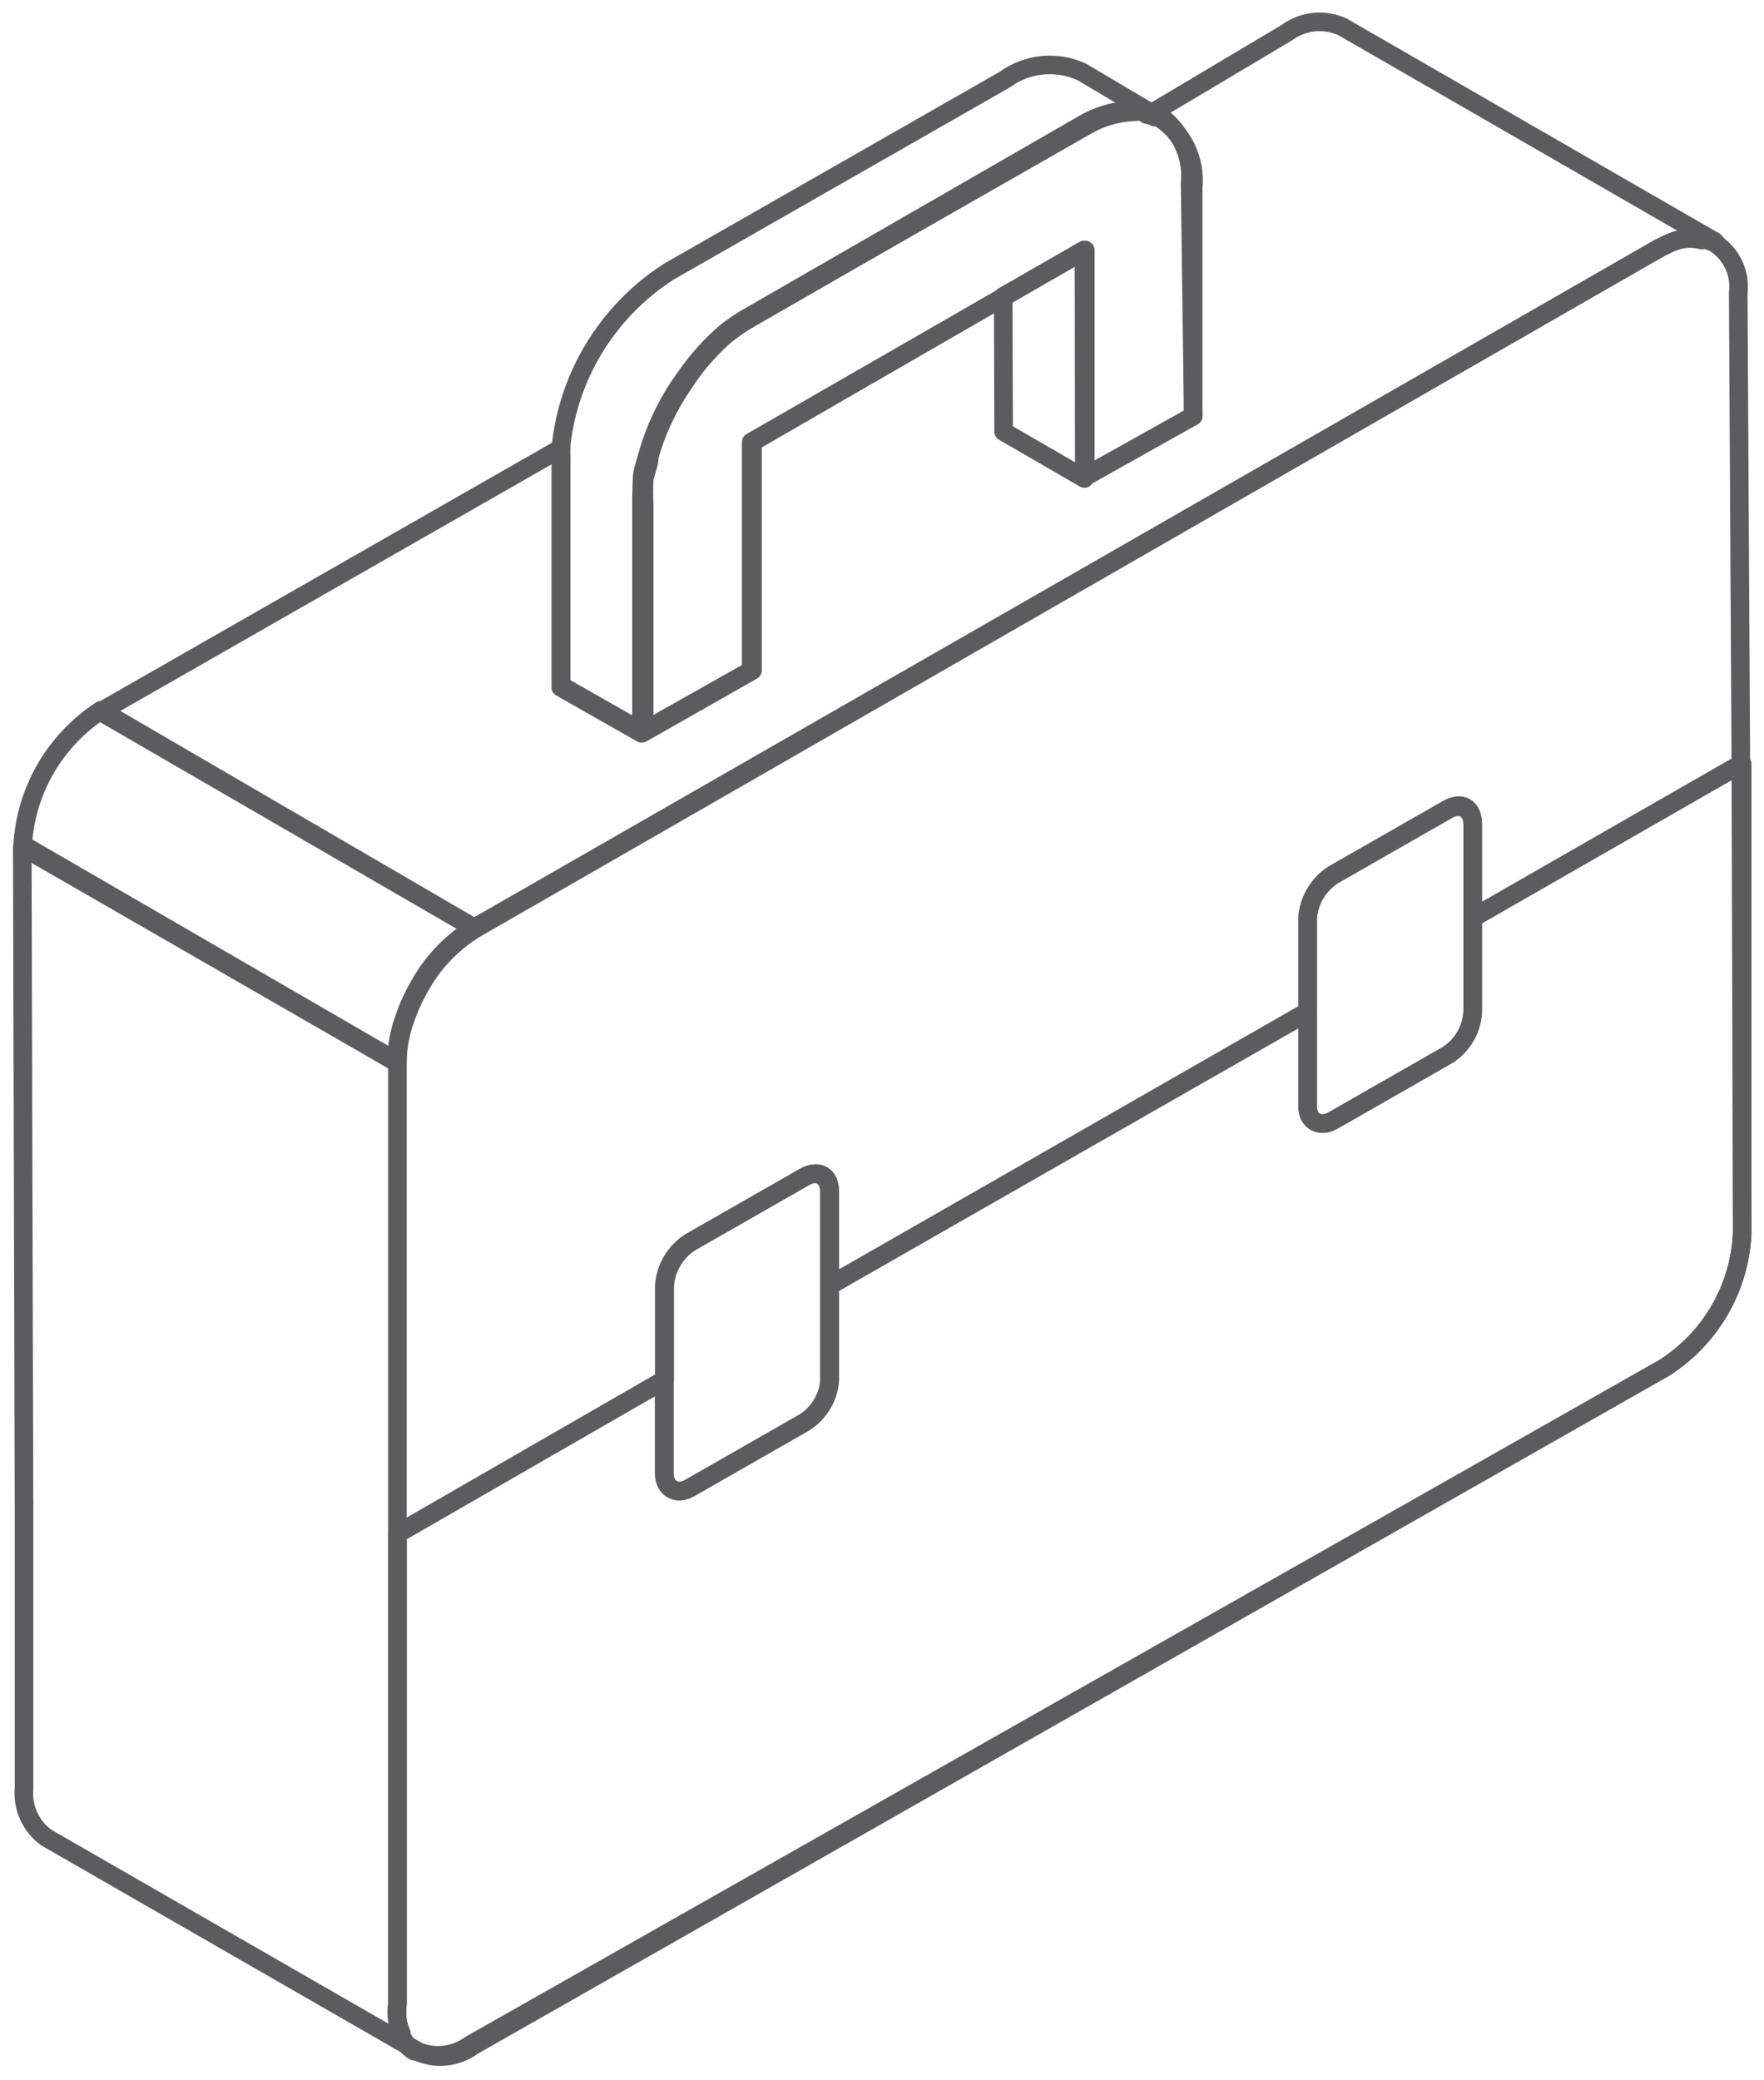<?xml version="1.0" encoding="UTF-8"?> <svg xmlns="http://www.w3.org/2000/svg" width="95" height="112" viewBox="0 0 95 112" fill="none"> <g clip-path="url(#clip0_828_1319)"> <path d="M1.294 80.851V96.274C1.246 96.782 1.331 97.294 1.541 97.76C1.751 98.226 2.079 98.631 2.493 98.934L22.415 110.391" stroke="#5B5B60" stroke-linecap="round" stroke-linejoin="round"></path> <path d="M21.404 82.577V107.87C21.367 108.172 21.367 108.478 21.404 108.78C21.446 109.021 21.517 109.256 21.616 109.48V109.643C21.706 109.819 21.817 109.983 21.945 110.133L22.321 110.437C22.321 110.437 22.321 110.437 22.439 110.437C22.919 110.667 23.453 110.763 23.983 110.714C24.514 110.665 25.021 110.472 25.449 110.157L89.637 73.64C90.863 72.855 91.882 71.791 92.61 70.538C93.338 69.284 93.754 67.876 93.824 66.43V41.137" stroke="#5B5B60" stroke-linecap="round" stroke-linejoin="round"></path> <path d="M21.333 57.19L1.2 45.594L1.292 80.94" stroke="#5B5B60" stroke-linecap="round" stroke-linejoin="round"></path> <path d="M37.069 20.207L36.669 20.767L37.045 20.207H37.069Z" stroke="#5B5B60" stroke-linecap="round" stroke-linejoin="round"></path> <path d="M92.389 13.044C92.291 12.974 92.179 12.926 92.06 12.904C91.951 12.88 91.839 12.88 91.731 12.904C91.307 12.79 90.861 12.79 90.437 12.904C90.275 12.941 90.117 12.996 89.966 13.067L89.379 13.347L25.543 49.98L5.41 38.314L30.224 24.127C30.212 24.29 30.212 24.454 30.224 24.617V36.914L34.575 39.387V27.16C34.569 26.714 34.608 26.269 34.693 25.83C34.67 26.273 34.67 26.717 34.693 27.16V39.41L40.526 36.097V23.8L54.097 15.96L58.449 13.464V25.667L64.258 22.4V10.104C64.334 9.359 64.197 8.608 63.865 7.936C63.532 7.264 63.017 6.697 62.377 6.3H62.212C62.072 6.229 61.921 6.182 61.765 6.16H61.906L69.315 1.75C69.74 1.438 70.241 1.245 70.767 1.192C71.293 1.139 71.823 1.227 72.302 1.447L92.295 12.974L92.389 13.044Z" stroke="#5B5B60" stroke-linecap="round" stroke-linejoin="round"></path> <path d="M25.544 49.958C24.302 50.72 23.281 51.789 22.58 53.061C22.256 53.617 21.988 54.203 21.78 54.811C21.506 55.559 21.363 56.348 21.357 57.144L1.223 45.477C1.31 44.03 1.736 42.623 2.467 41.367C3.198 40.112 4.213 39.043 5.433 38.244L25.544 49.958Z" stroke="#5B5B60" stroke-linecap="round" stroke-linejoin="round"></path> <path d="M25.544 49.957L89.379 13.347M92.295 12.974H92.06C92.179 12.996 92.291 13.044 92.389 13.114L92.295 12.974ZM93.753 41.137L79.312 49.42V54.46C79.291 54.927 79.159 55.382 78.926 55.788C78.692 56.194 78.365 56.538 77.971 56.794L71.809 60.317C71.032 60.76 70.421 60.317 70.421 59.57V54.507L44.689 69.207V74.247C44.664 74.715 44.528 75.171 44.29 75.576C44.053 75.982 43.722 76.326 43.325 76.58L37.163 80.104C36.41 80.547 35.775 80.104 35.775 79.334V74.294L21.404 82.577V107.87C21.367 108.173 21.367 108.478 21.404 108.78C21.446 109.021 21.517 109.256 21.616 109.48V109.644C21.706 109.819 21.817 109.983 21.945 110.134C22.019 110.223 22.107 110.302 22.204 110.367C22.204 110.367 22.204 110.367 22.321 110.367C22.801 110.598 23.335 110.694 23.866 110.644C24.397 110.595 24.904 110.402 25.332 110.087L89.637 73.64C90.863 72.855 91.882 71.792 92.61 70.538C93.338 69.284 93.754 67.876 93.824 66.43L93.753 41.137Z" stroke="#5B5B60" stroke-linecap="round" stroke-linejoin="round"></path> <path d="M93.753 41.137L79.312 49.421V44.334C79.312 43.471 78.7 43.121 77.948 43.564L71.785 47.087C71.392 47.346 71.064 47.691 70.827 48.095C70.591 48.5 70.451 48.954 70.421 49.421V54.461L44.689 69.207V64.144C44.689 63.281 44.078 62.931 43.325 63.374L37.163 66.897C36.769 67.156 36.441 67.501 36.205 67.905C35.968 68.31 35.829 68.764 35.798 69.231V74.294L21.404 82.577V57.191C21.41 56.395 21.553 55.606 21.827 54.857C22.035 54.249 22.303 53.663 22.627 53.107C23.328 51.836 24.349 50.767 25.59 50.004L89.379 13.347L89.896 13.091L90.366 12.927C90.79 12.813 91.237 12.813 91.66 12.927C91.769 12.903 91.881 12.903 91.989 12.927C92.108 12.949 92.221 12.997 92.319 13.067C92.77 13.351 93.132 13.755 93.361 14.235C93.59 14.714 93.677 15.248 93.612 15.774L93.753 41.137Z" stroke="#5B5B60" stroke-linecap="round" stroke-linejoin="round"></path> <path d="M58.402 25.761L54.05 23.241L54.027 15.96L58.378 13.464L58.402 25.761Z" stroke="#5B5B60" stroke-linecap="round" stroke-linejoin="round"></path> <path d="M61.883 6.02H61.742C61.523 5.996 61.302 5.996 61.083 6.02C60.144 6.055 59.229 6.328 58.425 6.814L40.362 17.127C39.95 17.37 39.557 17.643 39.186 17.944C38.382 18.628 37.67 19.412 37.069 20.277L36.692 20.837C35.931 21.979 35.352 23.23 34.975 24.547C34.975 25.014 34.74 25.457 34.67 25.9C34.585 26.339 34.545 26.784 34.552 27.23V39.48L30.201 37.007V24.64C30.189 24.477 30.189 24.314 30.201 24.15C30.383 22.232 31.001 20.379 32.007 18.73C33.013 17.082 34.381 15.68 36.01 14.63L54.098 4.294C54.689 3.859 55.388 3.59 56.121 3.516C56.854 3.442 57.593 3.566 58.261 3.874L61.883 6.02Z" stroke="#5B5B60" stroke-linecap="round" stroke-linejoin="round"></path> <path d="M34.646 27.16C34.623 26.717 34.623 26.273 34.646 25.83C34.6 26.272 34.6 26.718 34.646 27.16ZM34.646 27.16V39.41" stroke="#5B5B60" stroke-linecap="round" stroke-linejoin="round"></path> <path d="M37.045 20.207L36.645 20.767" stroke="#5B5B60" stroke-linecap="round" stroke-linejoin="round"></path> <path d="M40.362 17.127L58.355 6.79L40.362 17.15C39.95 17.385 39.557 17.65 39.185 17.943C39.557 17.642 39.95 17.37 40.362 17.127Z" stroke="#5B5B60" stroke-linecap="round" stroke-linejoin="round"></path> <path d="M62.353 6.3H62.189C62.048 6.229 61.898 6.182 61.742 6.16H61.883L62.353 6.3Z" stroke="#5B5B60" stroke-linecap="round" stroke-linejoin="round"></path> <path d="M64.259 22.401L58.402 25.667V13.464L54.098 15.961L40.456 23.801V36.097L34.575 39.411V27.161C34.553 26.718 34.553 26.274 34.575 25.831C34.575 25.387 34.764 24.944 34.881 24.477C35.257 23.16 35.837 21.909 36.598 20.767L36.998 20.207C37.599 19.342 38.311 18.558 39.115 17.874C39.486 17.58 39.879 17.315 40.291 17.081L58.284 6.721C59.087 6.235 60.002 5.962 60.942 5.927C61.161 5.903 61.382 5.903 61.601 5.927C61.757 5.949 61.908 5.996 62.048 6.067H62.212C62.852 6.464 63.368 7.03 63.7 7.703C64.033 8.375 64.169 9.126 64.094 9.871L64.259 22.401Z" stroke="#5B5B60" stroke-linecap="round" stroke-linejoin="round"></path> <path d="M34.552 27.16V39.41M34.552 27.16C34.545 26.714 34.585 26.268 34.67 25.83C34.608 26.271 34.569 26.715 34.552 27.16Z" stroke="#5B5B60" stroke-linecap="round" stroke-linejoin="round"></path> <path d="M37.069 20.207L36.669 20.767L37.045 20.207H37.069Z" stroke="#5B5B60" stroke-linecap="round" stroke-linejoin="round"></path> <path d="M58.355 6.79L40.362 17.15C39.95 17.385 39.557 17.65 39.185 17.943C39.557 17.642 39.95 17.37 40.362 17.127L58.355 6.79Z" stroke="#5B5B60" stroke-linecap="round" stroke-linejoin="round"></path> <path d="M44.689 74.247C44.664 74.715 44.527 75.171 44.29 75.576C44.053 75.982 43.722 76.326 43.325 76.58L37.163 80.103C36.41 80.547 35.775 80.103 35.775 79.334V69.23C35.806 68.763 35.944 68.31 36.181 67.905C36.418 67.5 36.746 67.155 37.139 66.897L43.301 63.373C44.054 62.93 44.666 63.373 44.666 64.144V74.247H44.689Z" stroke="#5B5B60" stroke-linecap="round" stroke-linejoin="round"></path> <path d="M79.312 49.421V54.461C79.291 54.927 79.159 55.383 78.926 55.788C78.692 56.194 78.365 56.539 77.971 56.794L71.809 60.318C71.032 60.761 70.421 60.318 70.421 59.571V49.468C70.451 49.001 70.591 48.547 70.827 48.142C71.064 47.737 71.392 47.392 71.785 47.134L77.948 43.611C78.7 43.167 79.312 43.611 79.312 44.381V49.421Z" stroke="#5B5B60" stroke-linecap="round" stroke-linejoin="round"></path> </g> <defs> <clipPath id="clip0_828_1319"> <rect width="95" height="112" fill="white"></rect> </clipPath> </defs> </svg> 